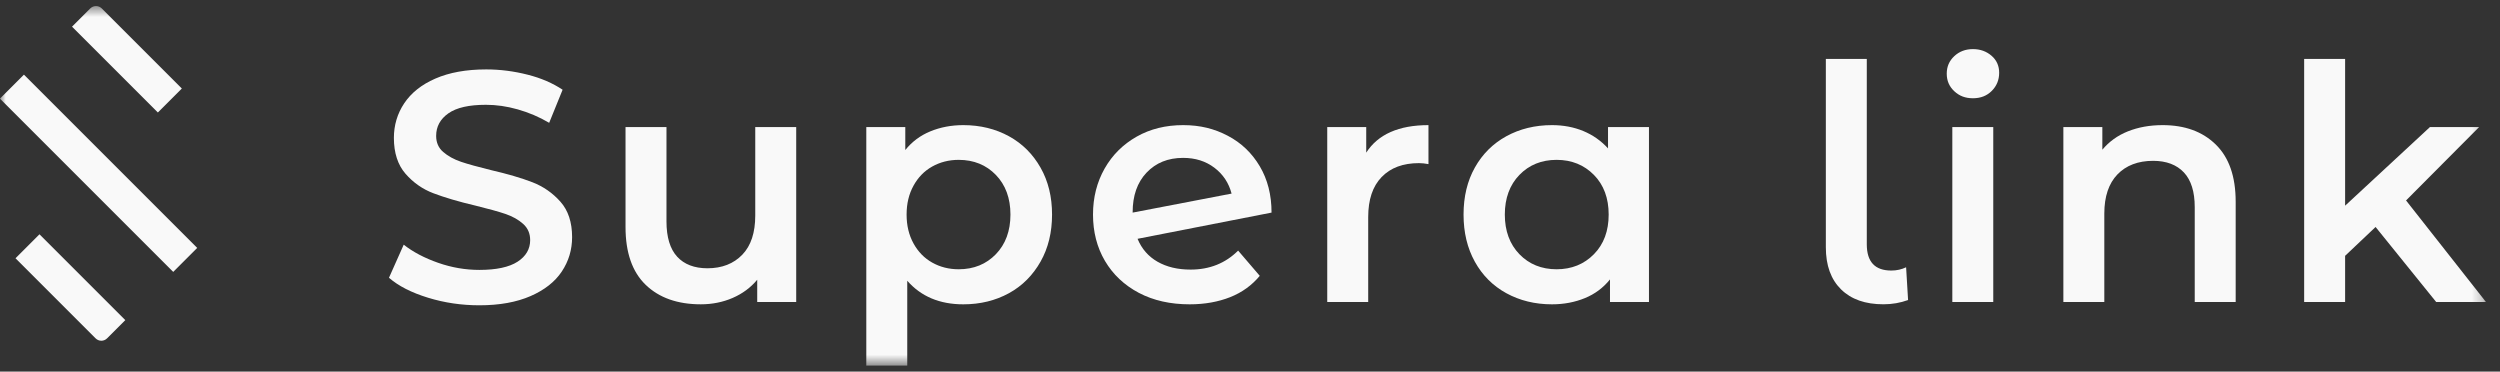 <svg width="222" height="33" viewBox="0 0 222 33" fill="none" xmlns="http://www.w3.org/2000/svg">
<rect x="0" y="0" width="222" height="33" fill="#333333" stroke="none"/>
<g clip-path="url(#clip0_1245_488)">
<mask id="mask0_1245_488" style="mask-type:luminance" maskUnits="userSpaceOnUse" x="-1" y="0" width="222" height="33">
<path d="M220.752 0.537H-0.004V32.464H220.752V0.537Z" fill="white"/>
</mask>
<g mask="url(#mask0_1245_488)">
<path d="M6.396 2.368L8.011 0.753C8.299 0.465 8.752 0.465 9.04 0.753L16.147 7.86L14.018 9.989L6.396 2.368Z" fill="#F9F9F9"/>
<path d="M1.377 22.934L3.506 20.805L11.127 28.426L9.513 30.041C9.225 30.329 8.772 30.329 8.484 30.041L1.377 22.934Z" fill="#F9F9F9"/>
<path d="M2.125 6.629L-0.004 8.758L15.383 24.145L17.512 22.015L2.125 6.629Z" fill="#F9F9F9"/>
<path d="M38.017 26.44C36.548 25.989 35.399 25.408 34.541 24.666L35.85 21.728C36.679 22.382 37.712 22.92 38.919 23.342C40.127 23.764 41.348 23.968 42.57 23.968C44.083 23.968 45.217 23.72 45.959 23.24C46.701 22.76 47.079 22.12 47.079 21.32C47.079 20.739 46.876 20.259 46.454 19.88C46.032 19.502 45.508 19.211 44.868 18.993C44.228 18.775 43.356 18.542 42.25 18.266C40.694 17.902 39.443 17.524 38.483 17.16C37.523 16.797 36.694 16.215 36.01 15.43C35.327 14.644 34.977 13.582 34.977 12.244C34.977 11.124 35.283 10.091 35.894 9.175C36.505 8.259 37.421 7.517 38.657 6.979C39.894 6.44 41.392 6.164 43.181 6.164C44.417 6.164 45.639 6.324 46.846 6.63C48.054 6.935 49.087 7.386 49.959 7.968L48.767 10.906C47.879 10.382 46.948 9.99 45.974 9.713C44.999 9.437 44.068 9.306 43.152 9.306C41.654 9.306 40.548 9.553 39.821 10.062C39.094 10.571 38.73 11.24 38.73 12.069C38.73 12.651 38.934 13.131 39.356 13.495C39.777 13.859 40.301 14.149 40.941 14.368C41.581 14.586 42.454 14.819 43.559 15.095C45.072 15.444 46.308 15.808 47.283 16.186C48.257 16.564 49.087 17.146 49.77 17.917C50.454 18.688 50.803 19.735 50.803 21.059C50.803 22.179 50.497 23.197 49.886 24.113C49.276 25.029 48.345 25.757 47.108 26.295C45.872 26.833 44.359 27.11 42.57 27.11C40.999 27.11 39.486 26.891 38.017 26.44Z" fill="#F9F9F9"/>
<path d="M70.703 11.285V26.82H67.241V24.841C66.66 25.54 65.932 26.078 65.06 26.456C64.187 26.834 63.241 27.023 62.238 27.023C60.158 27.023 58.529 26.442 57.336 25.292C56.143 24.143 55.547 22.427 55.547 20.158V11.285H59.183V19.663C59.183 21.06 59.503 22.107 60.129 22.791C60.754 23.474 61.656 23.823 62.82 23.823C64.114 23.823 65.147 23.416 65.918 22.616C66.689 21.816 67.067 20.652 67.067 19.14V11.285H70.703Z" fill="#F9F9F9"/>
<path d="M89.597 12.1C90.79 12.755 91.721 13.686 92.404 14.893C93.088 16.1 93.422 17.482 93.422 19.053C93.422 20.624 93.088 22.02 92.404 23.228C91.721 24.435 90.79 25.38 89.597 26.035C88.404 26.689 87.051 27.024 85.539 27.024C83.444 27.024 81.786 26.326 80.564 24.93V32.464H76.928V11.286H80.39V13.322C80.986 12.58 81.728 12.028 82.615 11.664C83.502 11.3 84.477 11.111 85.539 11.111C87.051 11.111 88.404 11.446 89.597 12.1ZM88.433 22.573C89.291 21.686 89.728 20.508 89.728 19.053C89.728 17.599 89.291 16.42 88.433 15.533C87.575 14.646 86.47 14.195 85.131 14.195C84.259 14.195 83.473 14.399 82.775 14.791C82.077 15.184 81.524 15.751 81.117 16.493C80.71 17.235 80.506 18.079 80.506 19.053C80.506 20.028 80.71 20.871 81.117 21.613C81.524 22.355 82.077 22.922 82.775 23.315C83.473 23.708 84.259 23.911 85.131 23.911C86.47 23.911 87.575 23.46 88.433 22.573Z" fill="#F9F9F9"/>
<path d="M109.946 22.253L111.866 24.493C111.182 25.322 110.309 25.962 109.248 26.384C108.186 26.806 106.979 27.024 105.64 27.024C103.939 27.024 102.426 26.689 101.131 26.006C99.837 25.322 98.833 24.377 98.12 23.169C97.408 21.962 97.059 20.58 97.059 19.053C97.059 17.526 97.408 16.173 98.091 14.966C98.775 13.759 99.735 12.813 100.942 12.13C102.15 11.446 103.531 11.111 105.059 11.111C106.586 11.111 107.837 11.431 109.029 12.057C110.222 12.682 111.168 13.584 111.866 14.762C112.564 15.94 112.913 17.308 112.913 18.879L101.015 21.206C101.379 22.093 101.975 22.777 102.789 23.242C103.604 23.708 104.579 23.94 105.728 23.94C107.415 23.94 108.826 23.373 109.946 22.253ZM101.815 15.329C100.986 16.202 100.579 17.38 100.579 18.849V18.879L109.364 17.191C109.117 16.246 108.608 15.475 107.837 14.893C107.066 14.311 106.15 14.02 105.059 14.02C103.72 14.02 102.644 14.457 101.815 15.329Z" fill="#F9F9F9"/>
<path d="M126.848 11.111V14.573C126.543 14.515 126.252 14.486 126.005 14.486C124.594 14.486 123.488 14.893 122.688 15.722C121.888 16.551 121.496 17.73 121.496 19.286V26.82H117.859V11.286H121.321V13.555C122.368 11.926 124.216 11.111 126.848 11.111Z" fill="#F9F9F9"/>
<path d="M146.428 11.286V26.82H142.967V24.813C142.37 25.555 141.628 26.108 140.741 26.471C139.854 26.835 138.879 27.024 137.817 27.024C136.305 27.024 134.952 26.689 133.759 26.035C132.567 25.38 131.636 24.45 130.967 23.242C130.297 22.035 129.963 20.639 129.963 19.053C129.963 17.468 130.297 16.071 130.967 14.879C131.636 13.686 132.567 12.755 133.759 12.1C134.952 11.446 136.305 11.111 137.817 11.111C138.821 11.111 139.752 11.286 140.596 11.635C141.439 11.984 142.167 12.493 142.792 13.177V11.286H146.428ZM141.541 22.573C142.414 21.686 142.85 20.508 142.85 19.053C142.85 17.599 142.414 16.42 141.541 15.533C140.668 14.646 139.563 14.195 138.225 14.195C136.887 14.195 135.781 14.646 134.923 15.533C134.065 16.42 133.628 17.599 133.628 19.053C133.628 20.508 134.065 21.686 134.923 22.573C135.781 23.46 136.887 23.911 138.225 23.911C139.563 23.911 140.668 23.46 141.541 22.573Z" fill="#F9F9F9"/>
<path d="M163.487 25.698C162.586 24.811 162.135 23.574 162.135 21.96V5.232H165.771V21.698C165.771 23.254 166.498 24.025 167.953 24.025C168.433 24.025 168.869 23.923 169.262 23.734L169.437 26.643C168.753 26.891 168.026 27.021 167.255 27.021C165.64 27.021 164.389 26.585 163.487 25.698Z" fill="#F9F9F9"/>
<path d="M173.54 8.1C173.089 7.678 172.871 7.169 172.871 6.543C172.871 5.918 173.089 5.409 173.54 4.987C173.991 4.565 174.544 4.361 175.198 4.361C175.853 4.361 176.406 4.565 176.857 4.958C177.307 5.35 177.526 5.86 177.526 6.456C177.526 7.096 177.307 7.634 176.871 8.07C176.435 8.507 175.882 8.725 175.198 8.725C174.515 8.725 173.991 8.521 173.54 8.1ZM173.366 11.285H177.002V26.82H173.366V11.285Z" fill="#F9F9F9"/>
<path d="M196.754 12.828C197.932 13.977 198.528 15.664 198.528 17.919V26.82H194.892V18.384C194.892 17.031 194.572 15.999 193.932 15.315C193.292 14.631 192.376 14.282 191.197 14.282C189.859 14.282 188.797 14.69 188.027 15.489C187.256 16.29 186.863 17.453 186.863 18.966V26.82H183.227V11.286H186.688V13.293C187.285 12.58 188.041 12.028 188.957 11.664C189.874 11.3 190.892 11.111 192.041 11.111C194.005 11.111 195.576 11.679 196.754 12.828Z" fill="#F9F9F9"/>
<path d="M210.951 20.156L208.246 22.716V26.818H204.609V5.232H208.246V18.265L215.78 11.283H220.144L213.657 17.8L220.755 26.818H216.333L210.951 20.156Z" fill="#F9F9F9"/>
</g>
</g>
<defs>
<clipPath id="clip0_1245_488">
<rect width="221.091" height="32" fill="white" transform="translate(0 0.5)"/>
</clipPath>
</defs>
</svg>
